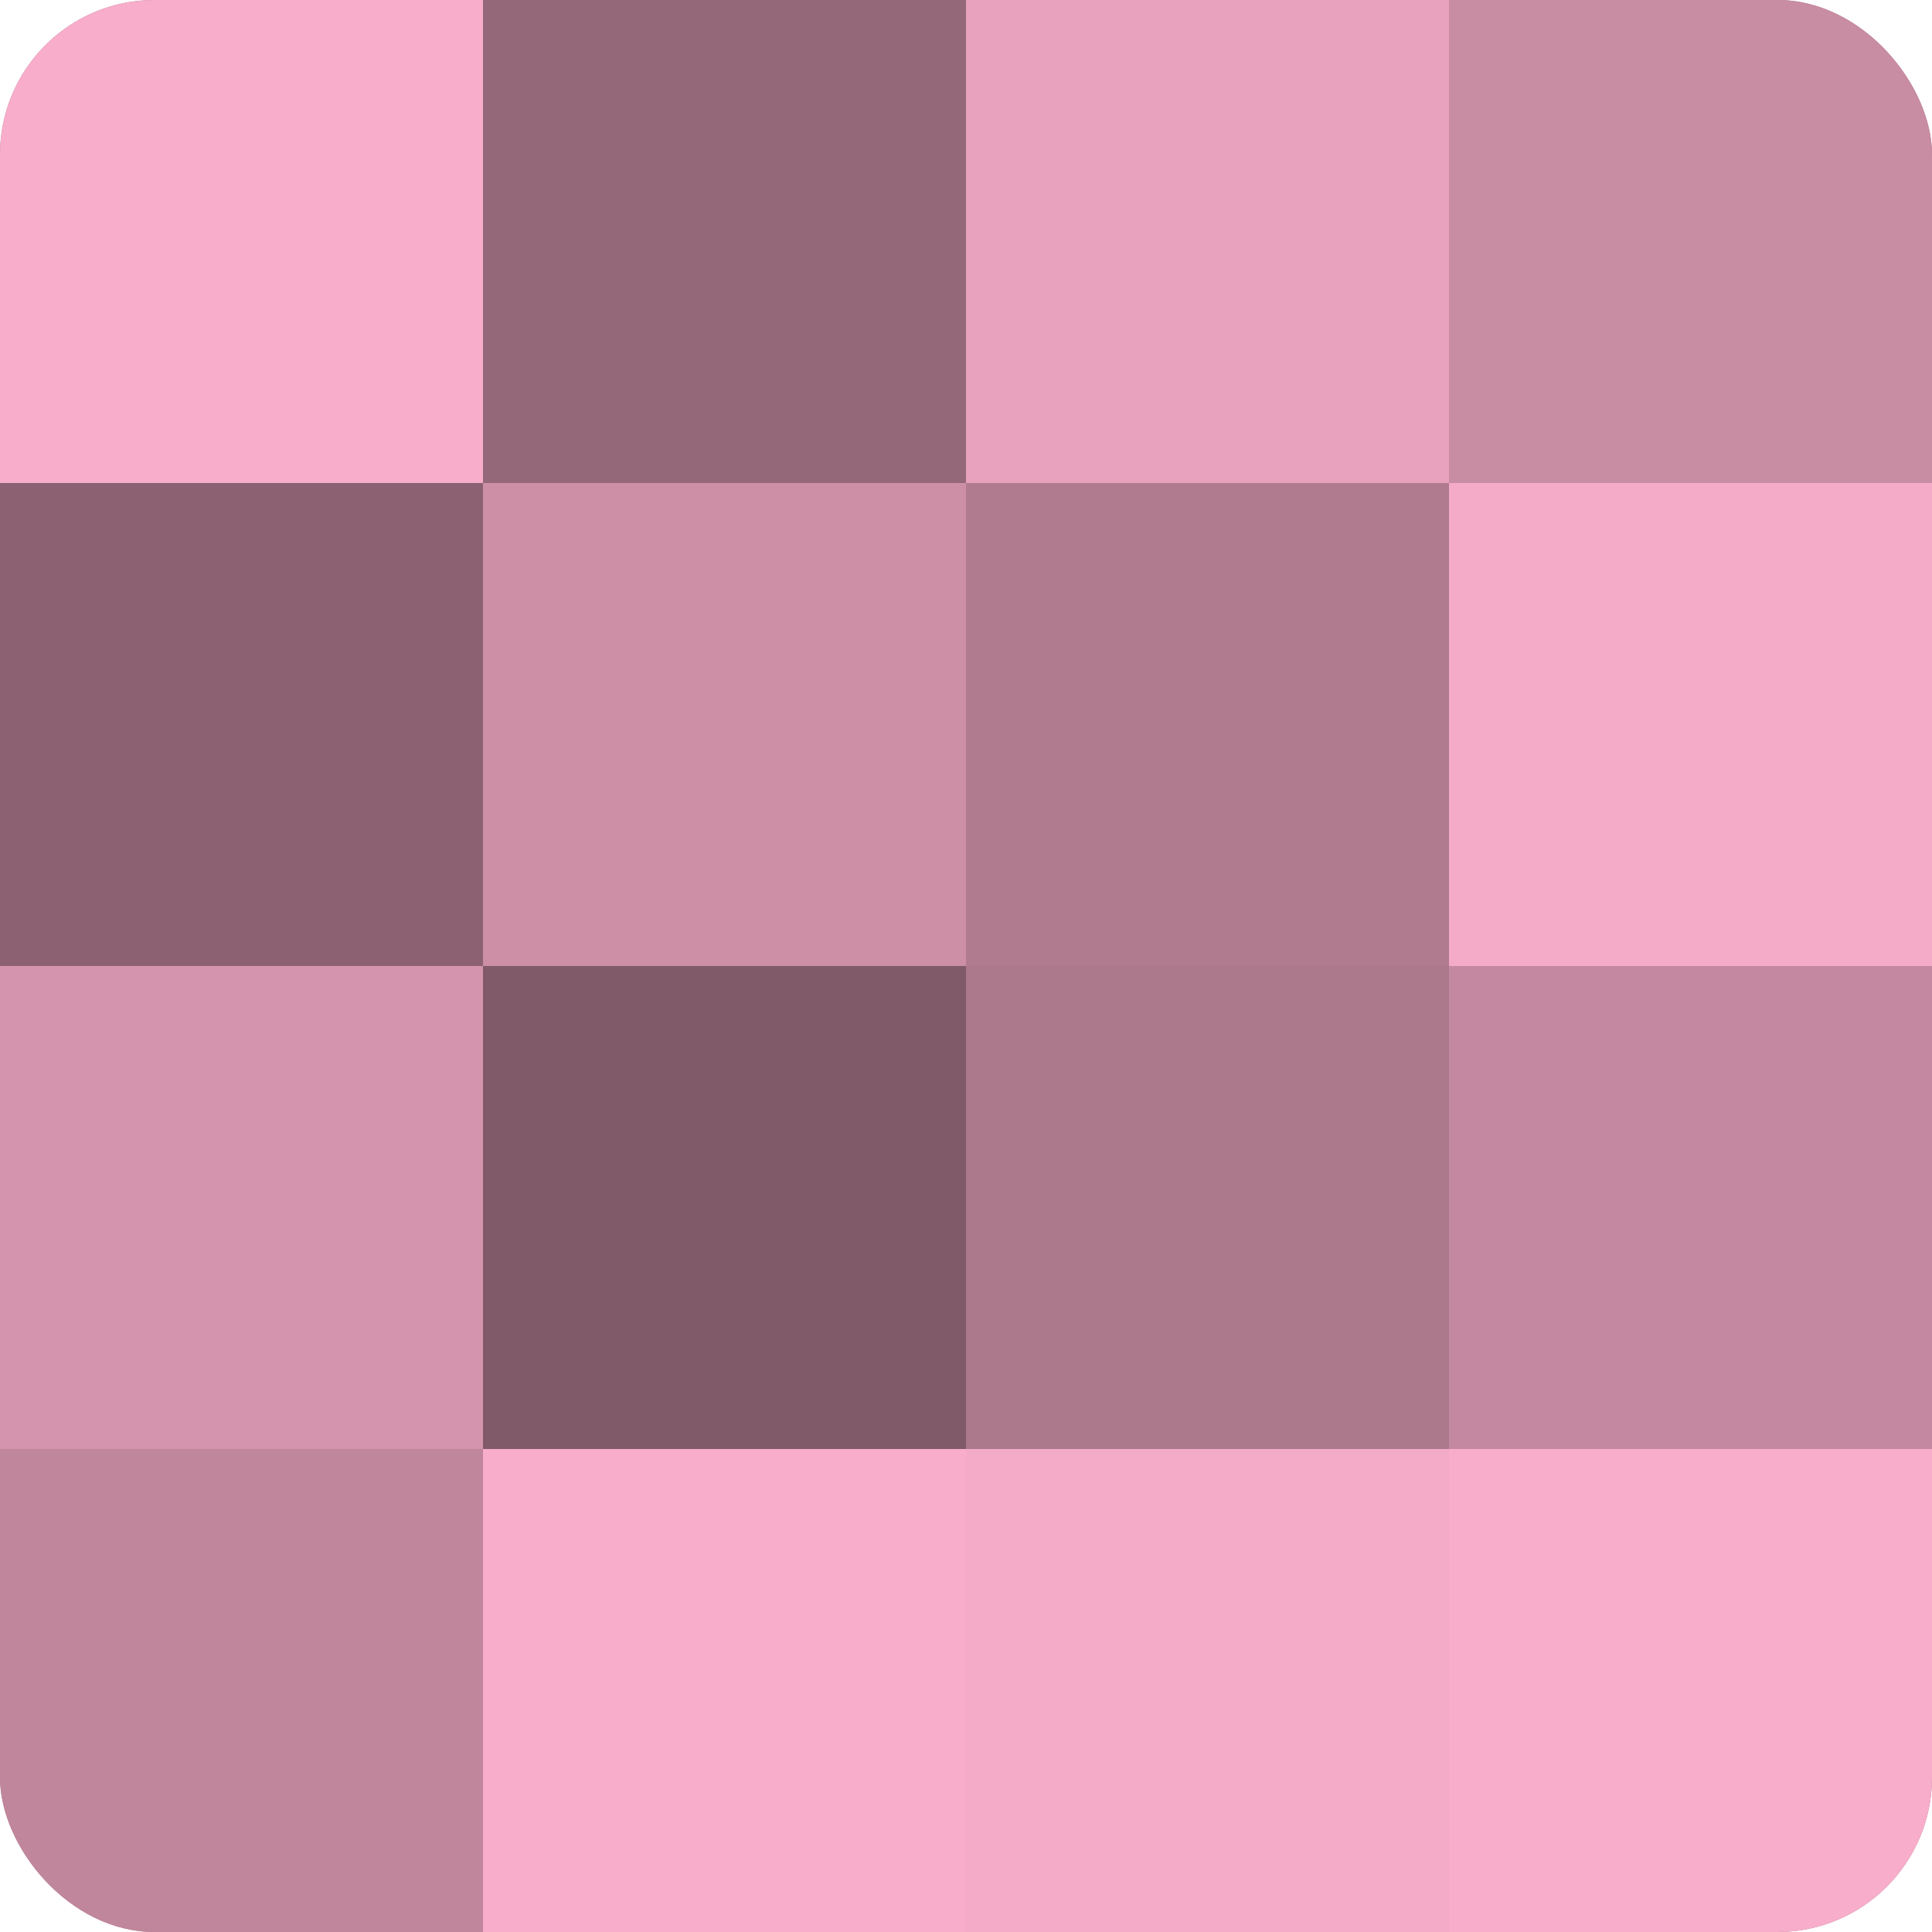 <?xml version="1.0" encoding="UTF-8"?>
<svg xmlns="http://www.w3.org/2000/svg" width="60" height="60" viewBox="0 0 100 100" preserveAspectRatio="xMidYMid meet"><defs><clipPath id="c" width="100" height="100"><rect width="100" height="100" rx="8" ry="8"/></clipPath></defs><g clip-path="url(#c)"><rect width="100" height="100" fill="#a07082"/><rect width="25" height="25" fill="#f8adca"/><rect y="25" width="25" height="25" fill="#8c6272"/><rect y="50" width="25" height="25" fill="#d494ad"/><rect y="75" width="25" height="25" fill="#c0869c"/><rect x="25" width="25" height="25" fill="#946879"/><rect x="25" y="25" width="25" height="25" fill="#cc8fa6"/><rect x="25" y="50" width="25" height="25" fill="#805a68"/><rect x="25" y="75" width="25" height="25" fill="#f8adca"/><rect x="50" width="25" height="25" fill="#e8a2bd"/><rect x="50" y="25" width="25" height="25" fill="#b07b8f"/><rect x="50" y="50" width="25" height="25" fill="#ac788c"/><rect x="50" y="75" width="25" height="25" fill="#f4abc7"/><rect x="75" width="25" height="25" fill="#c88ca3"/><rect x="75" y="25" width="25" height="25" fill="#f4abc7"/><rect x="75" y="50" width="25" height="25" fill="#c489a0"/><rect x="75" y="75" width="25" height="25" fill="#f8adca"/></g></svg>
